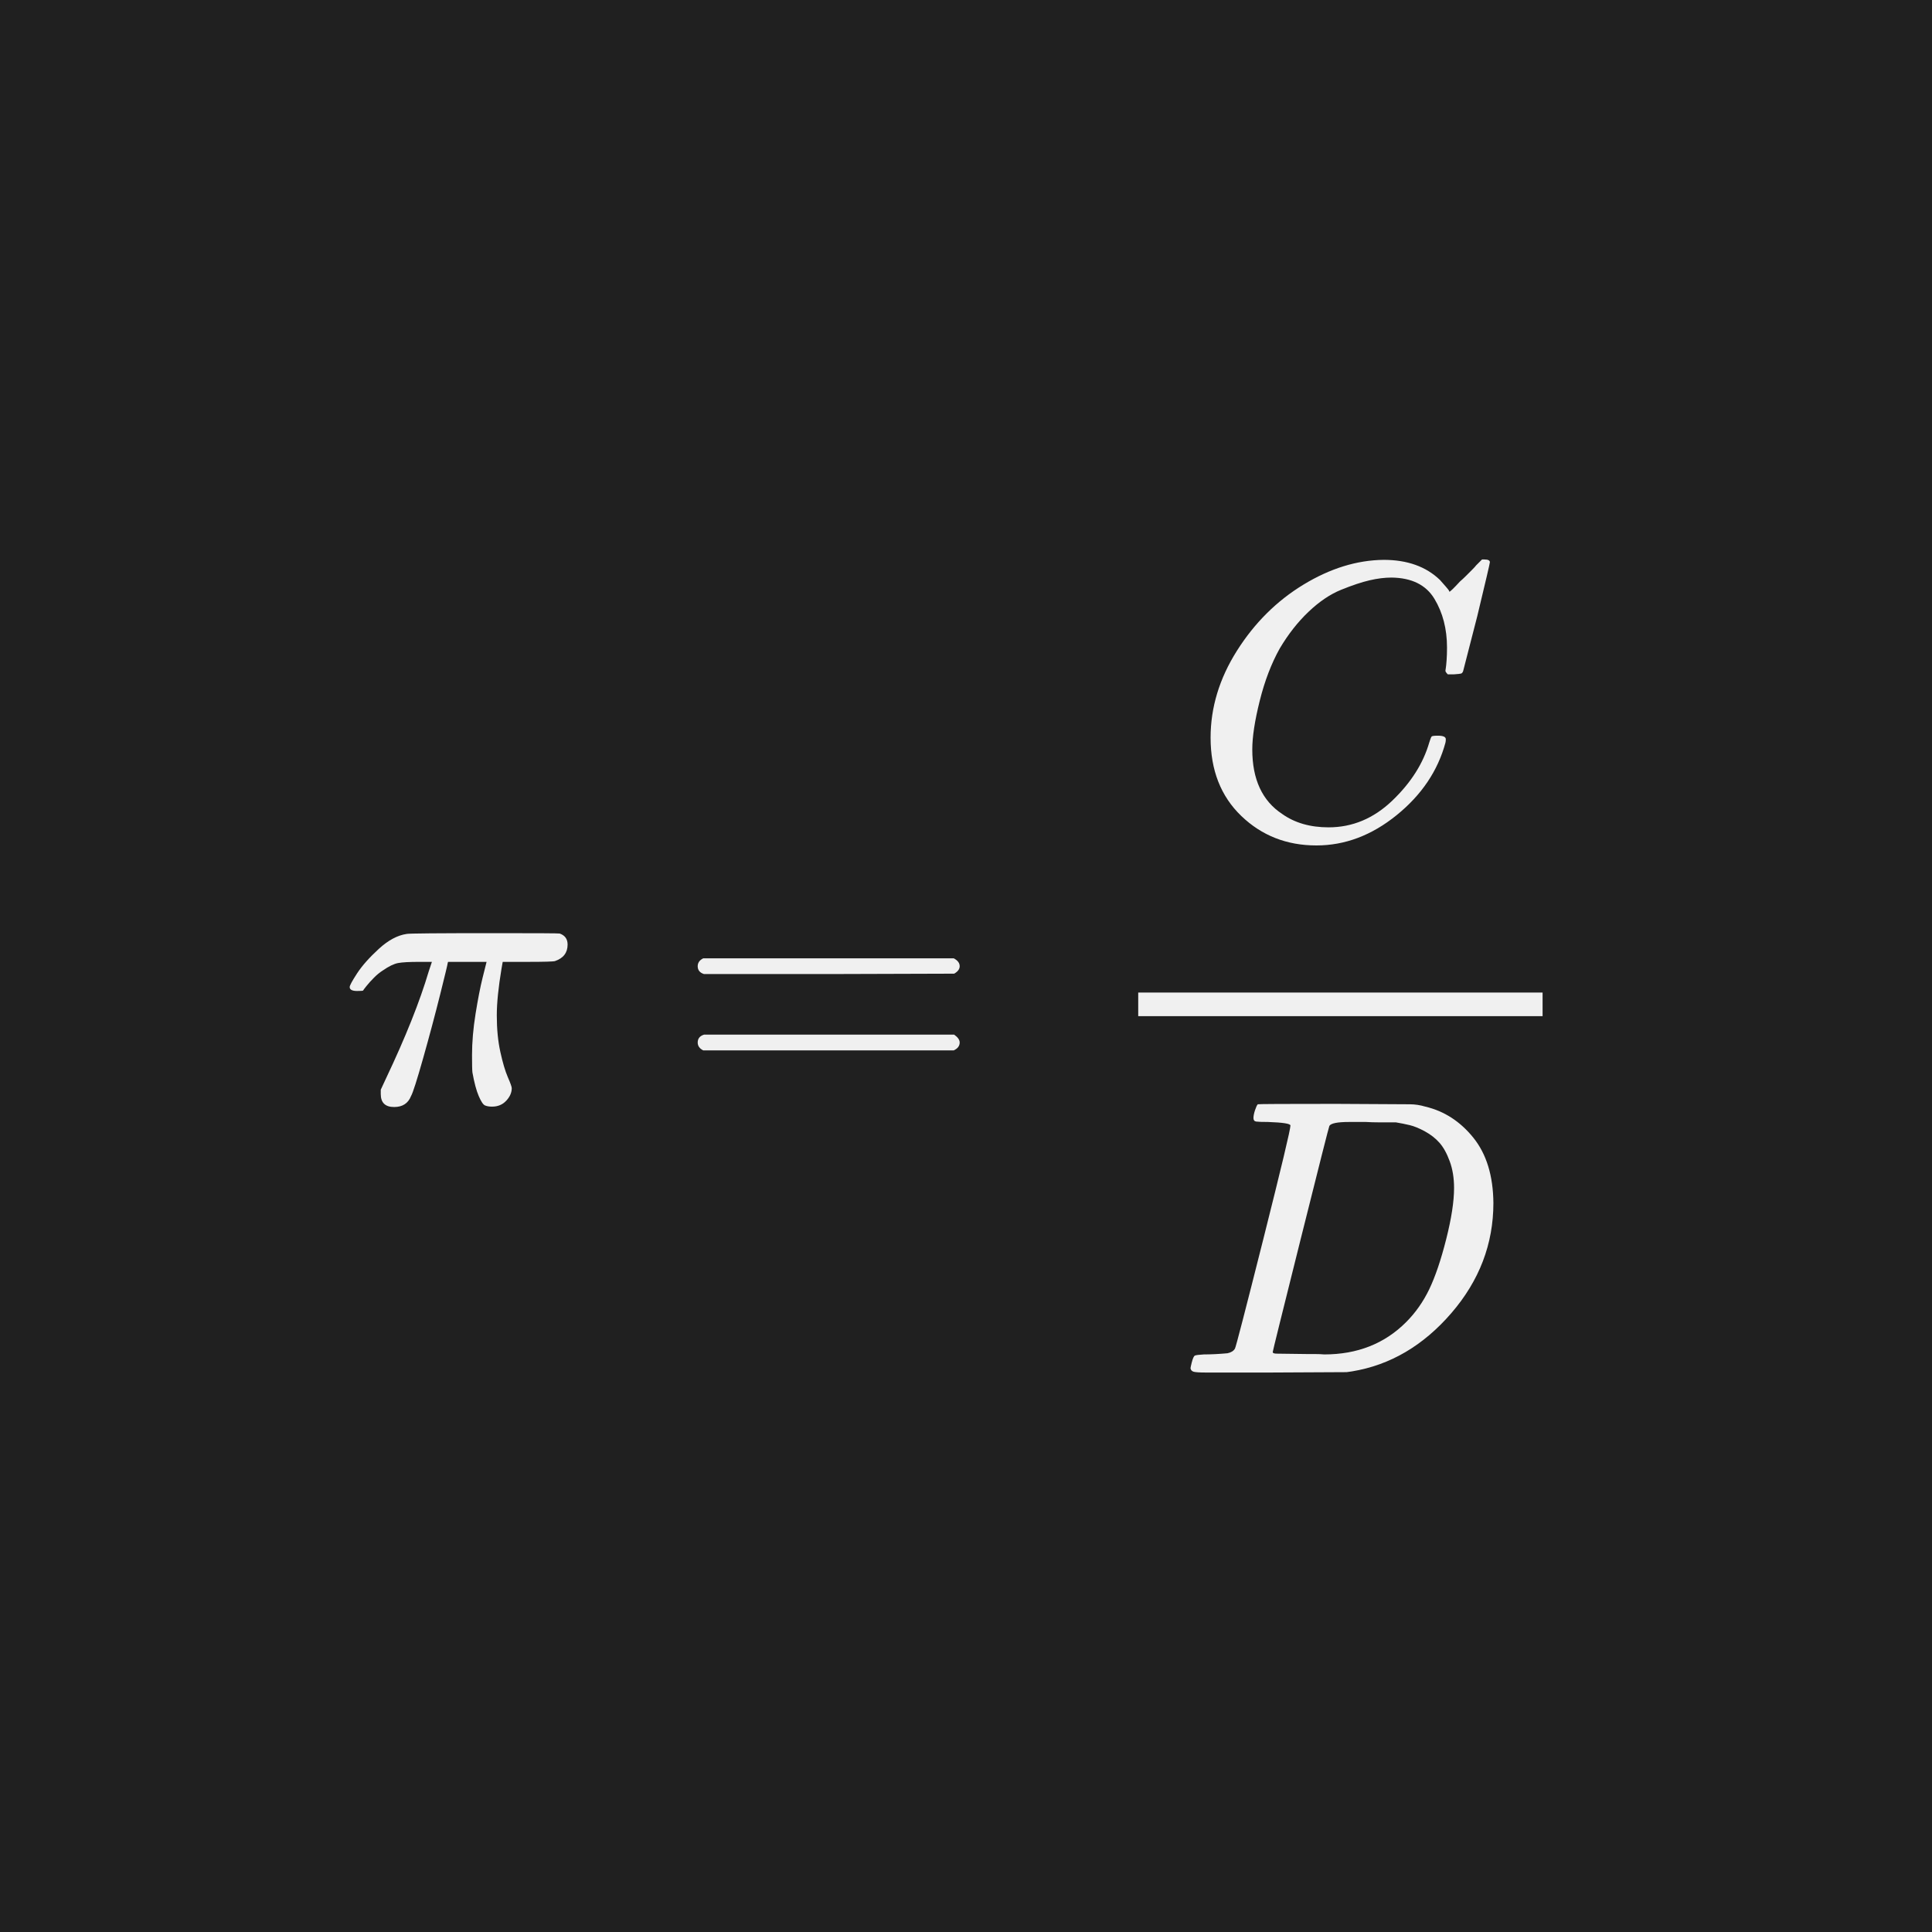 <svg width="100" height="100" viewBox="0 0 100 100" fill="none" xmlns="http://www.w3.org/2000/svg">
<rect width="100" height="100" fill="#202020"/>
<rect x="13.713" y="24.958" width="72.575" height="50.084" fill="#202020"/>
<g clip-path="url(#clip0_55_6758)">
<path d="M20.4 57.299C19.939 57.299 19.708 57.075 19.708 56.627V56.403L19.973 55.833C20.991 53.688 21.73 51.836 22.192 50.275L22.355 49.786H21.703C21.188 49.786 20.821 49.806 20.604 49.847C20.387 49.888 20.122 50.017 19.81 50.234C19.66 50.329 19.511 50.451 19.362 50.6C19.213 50.75 19.084 50.892 18.975 51.028C18.866 51.164 18.805 51.245 18.792 51.272C18.765 51.286 18.663 51.293 18.486 51.293C18.229 51.293 18.1 51.225 18.1 51.089C18.1 51.008 18.229 50.77 18.486 50.376C18.744 49.983 19.118 49.562 19.606 49.114C20.095 48.666 20.577 48.408 21.052 48.34C21.147 48.313 22.674 48.3 25.633 48.3C27.805 48.3 28.918 48.306 28.972 48.32C29.243 48.415 29.379 48.605 29.379 48.89C29.379 49.311 29.162 49.596 28.727 49.745C28.646 49.772 28.178 49.786 27.323 49.786H26.02L25.959 50.132C25.796 51.109 25.714 51.917 25.714 52.555C25.714 53.261 25.775 53.892 25.898 54.448C26.02 55.005 26.149 55.439 26.284 55.752C26.42 56.064 26.488 56.254 26.488 56.322C26.488 56.552 26.393 56.77 26.203 56.973C26.013 57.177 25.768 57.279 25.47 57.279C25.321 57.279 25.198 57.258 25.103 57.217C25.008 57.177 24.9 57.014 24.778 56.729C24.655 56.444 24.547 56.036 24.452 55.507C24.438 55.385 24.432 55.086 24.432 54.611C24.432 53.946 24.493 53.234 24.615 52.474C24.737 51.713 24.859 51.089 24.981 50.6C25.103 50.112 25.171 49.84 25.185 49.786H23.19L23.169 49.867C23.169 49.908 23.04 50.444 22.782 51.476C22.524 52.508 22.233 53.6 21.907 54.754C21.581 55.908 21.371 56.566 21.276 56.729C21.127 57.109 20.835 57.299 20.4 57.299Z" fill="#F0F0F0"/>
<path d="M36.113 50.01C36.113 49.834 36.208 49.698 36.398 49.603H49.368C49.571 49.712 49.673 49.847 49.673 50.01C49.673 50.16 49.578 50.288 49.388 50.397L42.913 50.417H36.439C36.222 50.349 36.113 50.214 36.113 50.01ZM36.113 53.96C36.113 53.756 36.222 53.621 36.439 53.553H49.388C49.578 53.688 49.673 53.824 49.673 53.96C49.673 54.136 49.571 54.272 49.368 54.367H36.398C36.208 54.272 36.113 54.136 36.113 53.96Z" fill="#F0F0F0"/>
<path d="M62.66 38.181C62.66 36.62 63.115 35.12 64.024 33.682C64.934 32.243 66.081 31.103 67.465 30.261C68.85 29.42 70.234 28.992 71.618 28.978C72.84 28.978 73.811 29.325 74.53 30.017C74.652 30.152 74.754 30.268 74.835 30.363C74.917 30.458 74.971 30.526 74.998 30.567L75.019 30.628C75.059 30.628 75.243 30.451 75.568 30.098C75.663 30.017 75.765 29.922 75.874 29.813C75.982 29.705 76.091 29.596 76.2 29.487C76.308 29.379 76.376 29.304 76.403 29.264L76.709 28.958H76.831C77.021 28.958 77.116 29.006 77.116 29.101C77.116 29.155 76.898 30.085 76.464 31.89C75.976 33.777 75.731 34.727 75.731 34.74C75.704 34.808 75.67 34.849 75.629 34.862C75.589 34.876 75.467 34.89 75.263 34.903H74.937C74.856 34.822 74.815 34.761 74.815 34.72C74.815 34.706 74.822 34.659 74.835 34.577C74.849 34.496 74.862 34.36 74.876 34.17C74.89 33.98 74.897 33.763 74.897 33.519C74.897 32.555 74.679 31.713 74.245 30.994C73.811 30.275 73.071 29.908 72.026 29.895C71.673 29.895 71.293 29.942 70.886 30.037C70.478 30.132 69.99 30.295 69.42 30.526C68.85 30.756 68.286 31.137 67.73 31.666C67.173 32.195 66.678 32.827 66.243 33.559C65.809 34.333 65.463 35.236 65.205 36.267C64.947 37.299 64.818 38.14 64.818 38.792C64.818 40.339 65.334 41.452 66.366 42.131C67.017 42.593 67.818 42.823 68.768 42.823C70.003 42.823 71.103 42.362 72.066 41.439C73.03 40.516 73.668 39.511 73.98 38.425C74.035 38.249 74.075 38.147 74.102 38.12C74.13 38.093 74.238 38.079 74.428 38.079C74.7 38.079 74.835 38.14 74.835 38.263C74.835 38.33 74.829 38.392 74.815 38.446C74.421 39.898 73.58 41.147 72.29 42.192C71.001 43.237 69.617 43.76 68.137 43.76C66.603 43.76 65.307 43.251 64.248 42.233C63.19 41.215 62.66 39.864 62.66 38.181Z" fill="#F0F0F0"/>
<path d="M66.793 58.256C66.793 58.161 66.406 58.1 65.632 58.073C65.32 58.073 65.116 58.066 65.021 58.052C64.926 58.039 64.879 57.978 64.879 57.869C64.879 57.761 64.906 57.625 64.96 57.462C65.014 57.299 65.062 57.197 65.103 57.157C65.13 57.143 66.48 57.136 69.154 57.136C71.421 57.15 72.69 57.157 72.962 57.157C73.233 57.157 73.504 57.197 73.776 57.279C74.753 57.509 75.581 58.046 76.26 58.887C76.939 59.729 77.285 60.855 77.298 62.267C77.298 64.384 76.572 66.285 75.12 67.968C73.667 69.651 71.957 70.655 69.989 70.981L69.704 71.022L65.754 71.042H63.494H62.415C62.089 71.042 61.879 71.028 61.784 71.001C61.689 70.974 61.635 70.913 61.621 70.818C61.621 70.791 61.642 70.696 61.682 70.533C61.736 70.316 61.791 70.194 61.845 70.166C61.899 70.139 62.055 70.119 62.313 70.105C62.68 70.105 63.087 70.085 63.535 70.044C63.725 70.004 63.854 69.922 63.922 69.8C63.962 69.746 64.451 67.859 65.388 64.14C66.324 60.421 66.793 58.459 66.793 58.256ZM75.262 61.493C75.262 60.977 75.188 60.516 75.038 60.109C74.889 59.702 74.713 59.383 74.509 59.152C74.305 58.921 74.054 58.724 73.756 58.561C73.457 58.398 73.192 58.29 72.962 58.236C72.731 58.181 72.493 58.134 72.249 58.093C72.222 58.093 72.127 58.093 71.964 58.093C71.801 58.093 71.604 58.093 71.374 58.093C71.143 58.093 70.919 58.086 70.702 58.073H69.826C69.229 58.073 68.89 58.141 68.808 58.276C68.781 58.331 68.286 60.285 67.322 64.14C66.358 67.995 65.876 69.943 65.876 69.983C65.876 70.038 65.951 70.065 66.1 70.065C66.25 70.065 66.772 70.072 67.668 70.085C67.736 70.085 67.865 70.085 68.055 70.085C68.245 70.085 68.408 70.092 68.543 70.105C70.254 70.105 71.665 69.549 72.778 68.436C73.267 67.947 73.667 67.377 73.98 66.726C74.292 66.074 74.584 65.212 74.855 64.14C75.126 63.068 75.262 62.185 75.262 61.493Z" fill="#F0F0F0"/>
<path d="M79.844 52.596H58.914V51.374H79.844V52.596Z" fill="#F0F0F0"/>
</g>
<defs>
<clipPath id="clip0_55_6758">
<rect width="64.575" height="42.084" fill="white" transform="translate(17.713 28.958)"/>
</clipPath>
</defs>
</svg>
